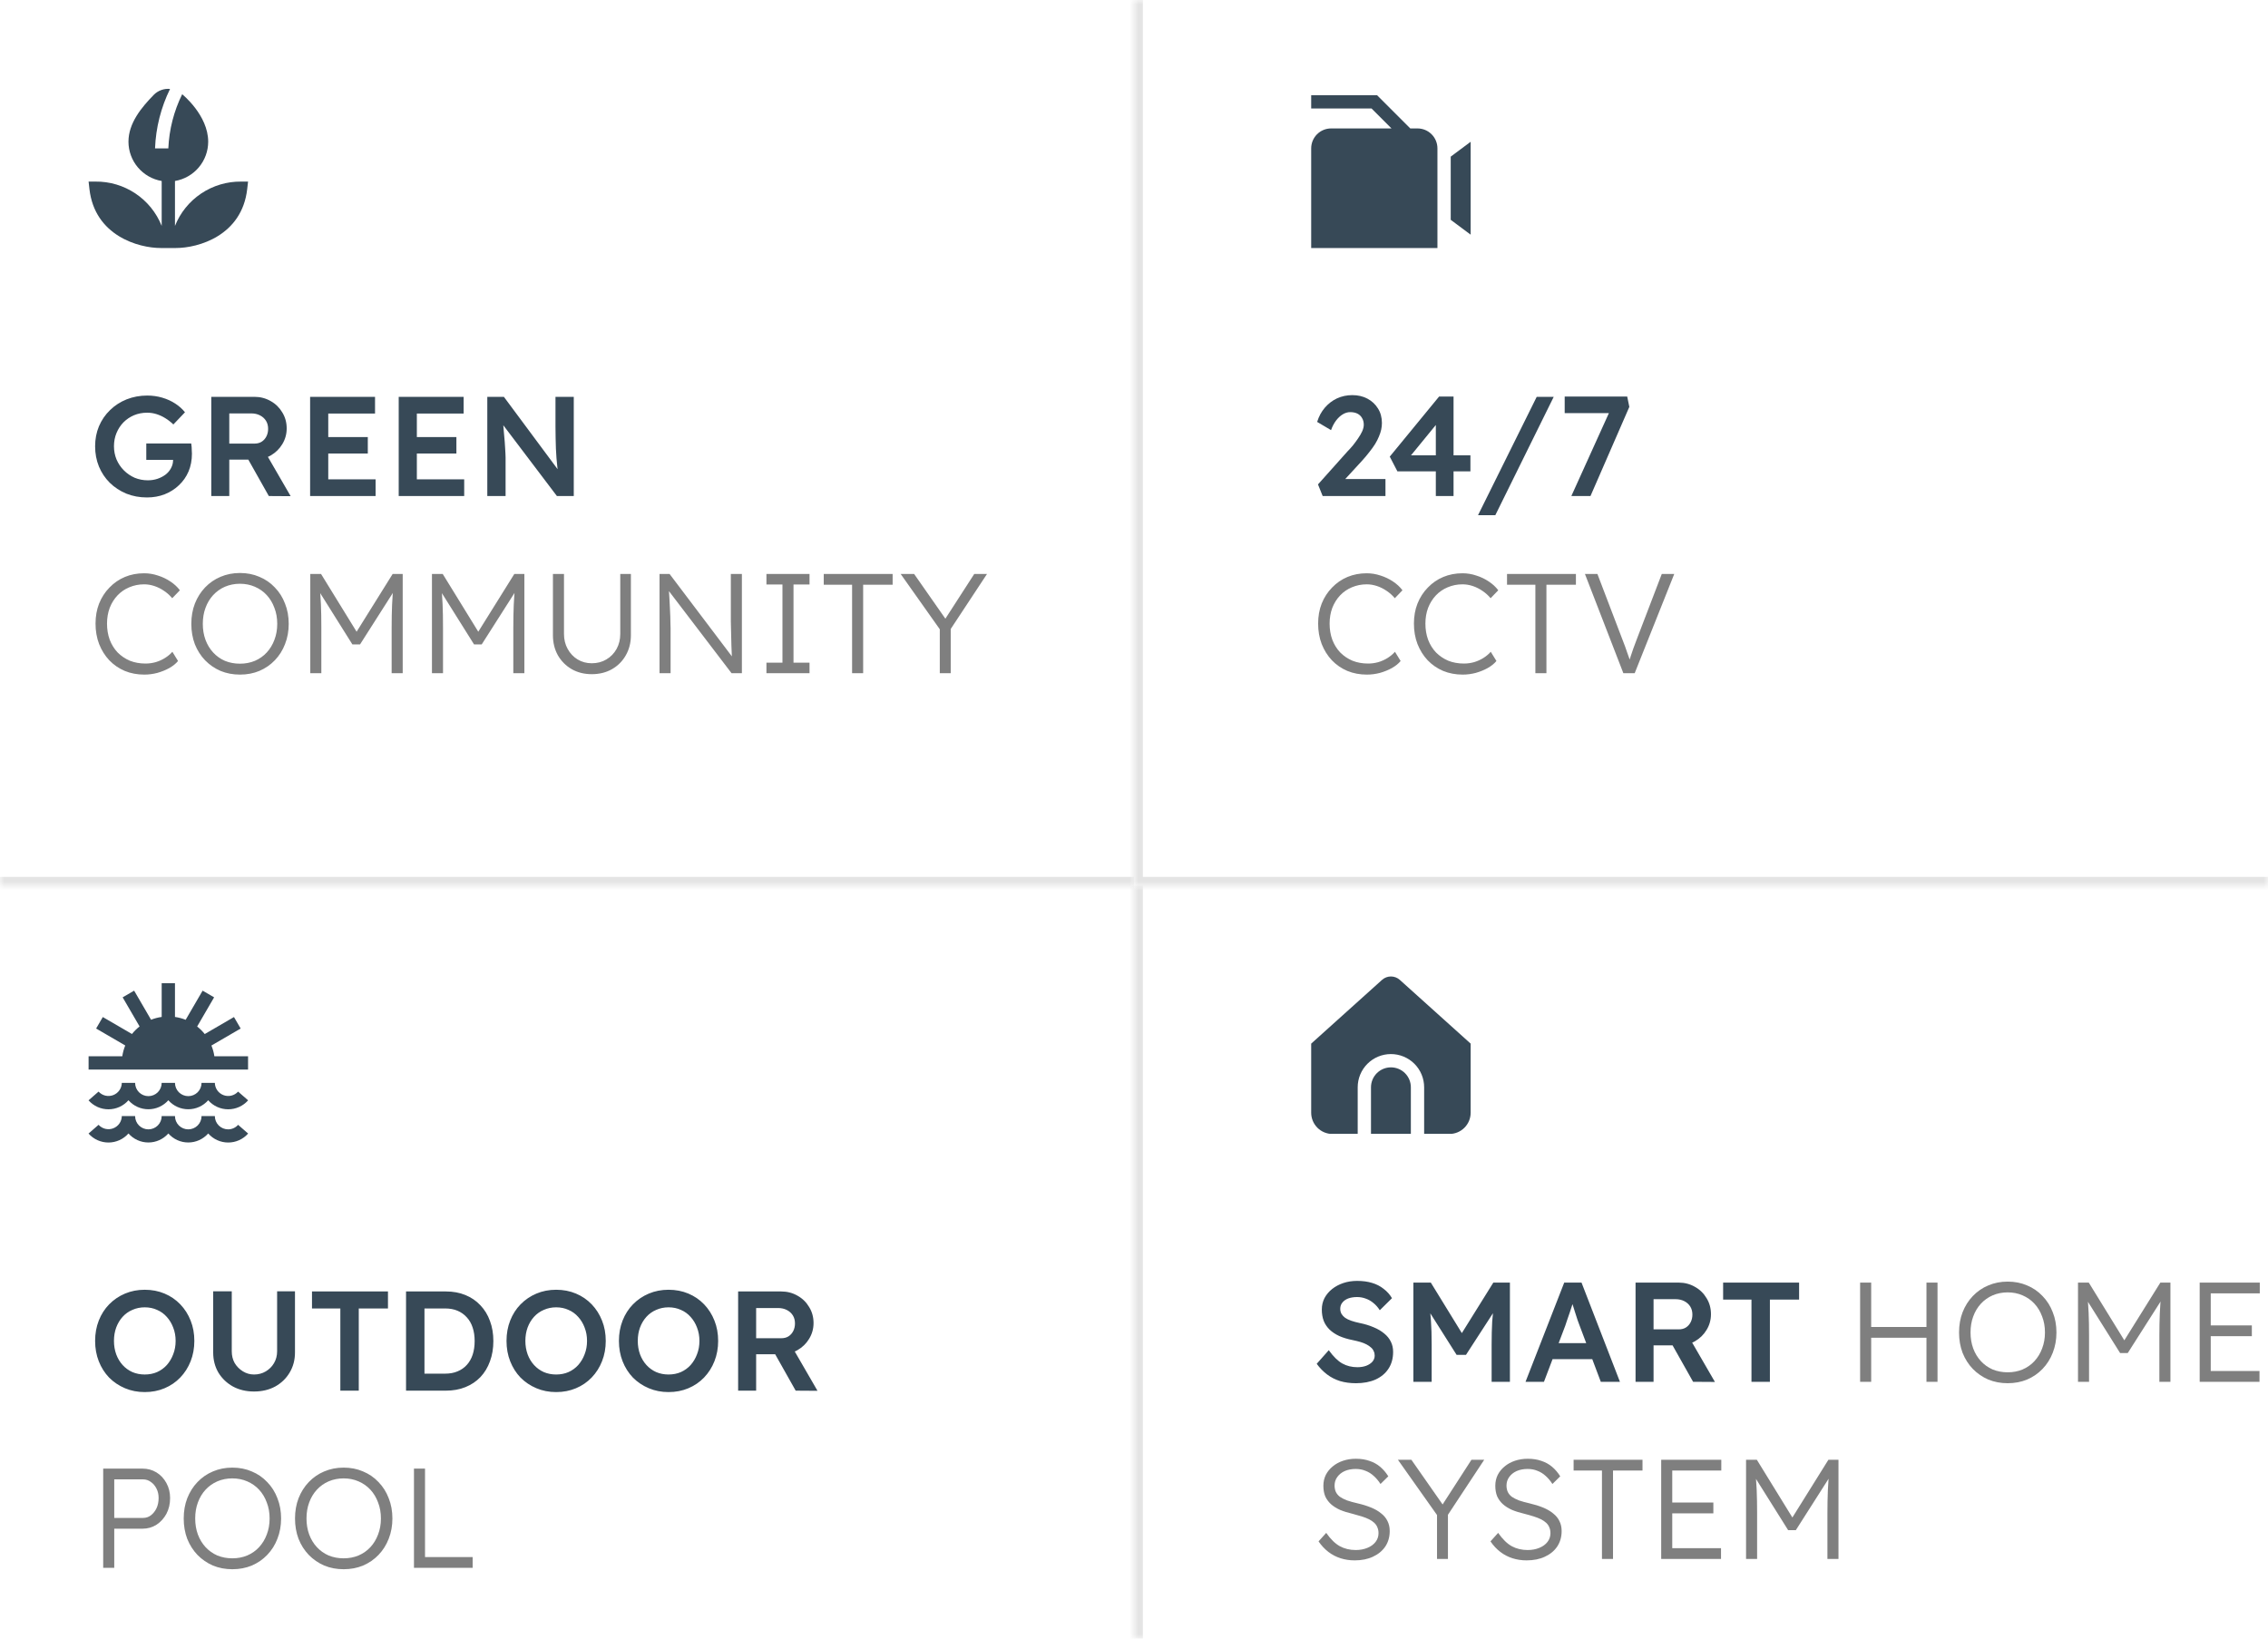 <?xml version="1.0" encoding="UTF-8"?> <svg xmlns="http://www.w3.org/2000/svg" width="256" height="185" viewBox="0 0 256 185" fill="none"> <mask id="path-1-inside-1_155_206" fill="white"> <path d="M0 0H128V100H0V0Z"></path> </mask> <path d="M128 99H0V101H128V99Z" fill="#E4E4E4" mask="url(#path-1-inside-1_155_206)"></path> <g clip-path="url(#clip0_155_206)"> <path d="M27.23 20.5C25.623 20.481 24.049 20.949 22.714 21.842C21.378 22.735 20.345 24.012 19.75 25.504V20.433C20.797 20.255 21.748 19.712 22.434 18.901C23.121 18.09 23.498 17.062 23.5 16C23.5 13 20.581 10.654 20.564 10.638C19.625 12.545 19.093 14.626 19 16.75H17.5C17.59 14.42 18.167 12.134 19.194 10.041C18.863 10.008 18.53 10.049 18.217 10.16C17.904 10.27 17.62 10.448 17.383 10.681C15.957 12.136 14.5 13.905 14.5 16C14.502 17.062 14.879 18.09 15.566 18.901C16.252 19.712 17.203 20.255 18.25 20.433V25.504C17.655 24.012 16.622 22.735 15.286 21.842C13.951 20.949 12.377 20.481 10.77 20.5H10L10.095 21.343C10.692 26.609 15.625 28 18.145 28H19.855C22.379 28 27.307 26.609 27.903 21.343L28 20.5H27.23Z" fill="#374957"></path> </g> <path d="M16.592 56.16C15.749 56.16 14.971 56.016 14.256 55.728C13.541 55.429 12.917 55.019 12.384 54.496C11.861 53.973 11.456 53.365 11.168 52.672C10.88 51.968 10.736 51.205 10.736 50.384C10.736 49.573 10.88 48.821 11.168 48.128C11.467 47.424 11.883 46.816 12.416 46.304C12.949 45.781 13.573 45.376 14.288 45.088C15.013 44.8 15.792 44.656 16.624 44.656C17.211 44.656 17.776 44.736 18.32 44.896C18.864 45.056 19.355 45.28 19.792 45.568C20.229 45.856 20.592 46.181 20.88 46.544L19.568 47.92C19.269 47.632 18.96 47.392 18.64 47.2C18.331 47.008 18.005 46.859 17.664 46.752C17.323 46.645 16.971 46.592 16.608 46.592C16.075 46.592 15.579 46.688 15.12 46.88C14.672 47.072 14.277 47.339 13.936 47.68C13.605 48.021 13.344 48.421 13.152 48.88C12.96 49.339 12.864 49.84 12.864 50.384C12.864 50.907 12.96 51.403 13.152 51.872C13.355 52.341 13.632 52.752 13.984 53.104C14.336 53.456 14.741 53.733 15.2 53.936C15.669 54.128 16.165 54.224 16.688 54.224C17.083 54.224 17.451 54.165 17.792 54.048C18.133 53.931 18.437 53.771 18.704 53.568C18.971 53.355 19.173 53.109 19.312 52.832C19.461 52.555 19.536 52.256 19.536 51.936V51.584L19.824 51.92H16.512V50.064H21.584C21.605 50.181 21.621 50.315 21.632 50.464C21.643 50.603 21.648 50.741 21.648 50.88C21.659 51.008 21.664 51.12 21.664 51.216C21.664 51.952 21.536 52.624 21.28 53.232C21.024 53.829 20.661 54.347 20.192 54.784C19.733 55.221 19.195 55.563 18.576 55.808C17.968 56.043 17.307 56.16 16.592 56.16ZM23.848 56V44.8H28.712C29.384 44.8 29.997 44.96 30.552 45.28C31.106 45.589 31.544 46.016 31.864 46.56C32.194 47.093 32.36 47.696 32.36 48.368C32.36 49.008 32.194 49.6 31.864 50.144C31.544 50.677 31.106 51.104 30.552 51.424C30.008 51.733 29.394 51.888 28.712 51.888H25.88V56H23.848ZM30.344 56L27.496 50.944L29.64 50.544L32.808 56.016L30.344 56ZM25.88 50.08H28.728C29.037 50.08 29.304 50.011 29.528 49.872C29.762 49.723 29.944 49.52 30.072 49.264C30.2 49.008 30.264 48.725 30.264 48.416C30.264 48.064 30.184 47.76 30.024 47.504C29.864 47.248 29.64 47.045 29.352 46.896C29.064 46.747 28.733 46.672 28.36 46.672H25.88V50.08ZM35.004 56V44.8H42.332V46.688H37.052V54.112H42.396V56H35.004ZM35.964 51.2V49.344H41.516V51.2H35.964ZM45.004 56V44.8H52.332V46.688H47.052V54.112H52.396V56H45.004ZM45.964 51.2V49.344H51.516V51.2H45.964ZM55.004 56V44.8H56.876L63.372 53.552L63.02 53.616C62.977 53.317 62.94 53.013 62.908 52.704C62.876 52.384 62.844 52.053 62.812 51.712C62.791 51.371 62.769 51.013 62.748 50.64C62.737 50.267 62.727 49.877 62.716 49.472C62.705 49.056 62.7 48.619 62.7 48.16V44.8H64.764V56H62.86L56.332 47.376L56.748 47.264C56.801 47.861 56.844 48.373 56.876 48.8C56.919 49.216 56.951 49.579 56.972 49.888C56.993 50.187 57.009 50.437 57.02 50.64C57.041 50.843 57.052 51.029 57.052 51.2C57.063 51.36 57.068 51.515 57.068 51.664V56H55.004Z" fill="#374957"></path> <path d="M16.288 76.16C15.488 76.16 14.752 76.021 14.08 75.744C13.408 75.456 12.827 75.056 12.336 74.544C11.845 74.021 11.461 73.408 11.184 72.704C10.917 72 10.784 71.232 10.784 70.4C10.784 69.579 10.917 68.827 11.184 68.144C11.461 67.451 11.851 66.848 12.352 66.336C12.853 65.813 13.435 65.413 14.096 65.136C14.757 64.859 15.483 64.72 16.272 64.72C16.795 64.72 17.312 64.805 17.824 64.976C18.336 65.136 18.805 65.36 19.232 65.648C19.669 65.936 20.027 66.267 20.304 66.64L19.44 67.536C19.173 67.216 18.864 66.939 18.512 66.704C18.171 66.469 17.808 66.288 17.424 66.16C17.04 66.032 16.656 65.968 16.272 65.968C15.675 65.968 15.115 66.08 14.592 66.304C14.08 66.517 13.637 66.821 13.264 67.216C12.891 67.611 12.597 68.08 12.384 68.624C12.181 69.168 12.08 69.76 12.08 70.4C12.08 71.061 12.181 71.669 12.384 72.224C12.597 72.779 12.896 73.259 13.28 73.664C13.675 74.059 14.133 74.368 14.656 74.592C15.189 74.805 15.781 74.912 16.432 74.912C16.816 74.912 17.2 74.859 17.584 74.752C17.968 74.635 18.32 74.475 18.64 74.272C18.96 74.069 19.232 73.84 19.456 73.584L20.096 74.624C19.851 74.923 19.52 75.189 19.104 75.424C18.699 75.648 18.251 75.829 17.76 75.968C17.269 76.096 16.779 76.16 16.288 76.16ZM27.084 76.16C26.295 76.16 25.564 76.021 24.892 75.744C24.231 75.456 23.65 75.056 23.148 74.544C22.658 74.032 22.274 73.429 21.997 72.736C21.73 72.032 21.596 71.264 21.596 70.432C21.596 69.6 21.73 68.837 21.997 68.144C22.274 67.44 22.658 66.832 23.148 66.32C23.65 65.797 24.231 65.397 24.892 65.12C25.564 64.832 26.295 64.688 27.084 64.688C27.884 64.688 28.615 64.832 29.276 65.12C29.948 65.397 30.53 65.797 31.02 66.32C31.522 66.832 31.906 67.44 32.172 68.144C32.45 68.837 32.589 69.6 32.589 70.432C32.589 71.253 32.45 72.016 32.172 72.72C31.906 73.413 31.522 74.021 31.02 74.544C30.53 75.056 29.948 75.456 29.276 75.744C28.615 76.021 27.884 76.16 27.084 76.16ZM27.084 74.928C27.692 74.928 28.253 74.821 28.765 74.608C29.287 74.384 29.735 74.069 30.108 73.664C30.482 73.259 30.77 72.784 30.973 72.24C31.186 71.685 31.293 71.083 31.293 70.432C31.293 69.771 31.186 69.168 30.973 68.624C30.77 68.069 30.482 67.589 30.108 67.184C29.735 66.779 29.287 66.464 28.765 66.24C28.253 66.016 27.692 65.904 27.084 65.904C26.477 65.904 25.911 66.016 25.389 66.24C24.877 66.464 24.434 66.779 24.061 67.184C23.687 67.589 23.399 68.069 23.197 68.624C22.994 69.168 22.892 69.771 22.892 70.432C22.892 71.083 22.994 71.685 23.197 72.24C23.399 72.784 23.687 73.259 24.061 73.664C24.434 74.069 24.877 74.384 25.389 74.608C25.911 74.821 26.477 74.928 27.084 74.928ZM35.023 76V64.8H36.239L40.543 71.792L39.967 71.776L44.319 64.8H45.455V76H44.207V70.88C44.207 69.92 44.223 69.056 44.255 68.288C44.287 67.52 44.346 66.757 44.431 66L44.655 66.448L40.639 72.752H39.775L35.871 66.528L36.047 66C36.132 66.715 36.191 67.451 36.223 68.208C36.255 68.955 36.271 69.845 36.271 70.88V76H35.023ZM48.757 76V64.8H49.973L54.277 71.792L53.701 71.776L58.053 64.8H59.189V76H57.941V70.88C57.941 69.92 57.957 69.056 57.989 68.288C58.021 67.52 58.08 66.757 58.165 66L58.389 66.448L54.373 72.752H53.509L49.605 66.528L49.781 66C49.867 66.715 49.925 67.451 49.957 68.208C49.989 68.955 50.005 69.845 50.005 70.88V76H48.757ZM66.796 76.112C65.953 76.112 65.201 75.925 64.54 75.552C63.878 75.168 63.356 74.645 62.972 73.984C62.598 73.312 62.412 72.555 62.412 71.712V64.8H63.66V71.568C63.66 72.197 63.798 72.763 64.076 73.264C64.353 73.765 64.726 74.16 65.196 74.448C65.676 74.736 66.209 74.88 66.796 74.88C67.414 74.88 67.964 74.736 68.444 74.448C68.934 74.16 69.318 73.765 69.596 73.264C69.873 72.763 70.012 72.197 70.012 71.568V64.8H71.212V71.712C71.212 72.555 71.02 73.312 70.636 73.984C70.262 74.645 69.74 75.168 69.068 75.552C68.406 75.925 67.649 76.112 66.796 76.112ZM74.445 76V64.8H75.581L82.909 74.496L82.685 74.784C82.653 74.613 82.626 74.357 82.605 74.016C82.594 73.675 82.578 73.291 82.557 72.864C82.546 72.427 82.535 71.973 82.525 71.504C82.514 71.035 82.504 70.576 82.493 70.128C82.493 69.68 82.493 69.275 82.493 68.912V64.8H83.741V76H82.573L75.277 66.432L75.469 66.096C75.501 66.523 75.528 66.944 75.549 67.36C75.581 67.776 75.602 68.176 75.613 68.56C75.634 68.944 75.65 69.296 75.661 69.616C75.671 69.936 75.677 70.208 75.677 70.432C75.688 70.656 75.693 70.816 75.693 70.912V76H74.445ZM86.511 76V74.816H88.319V65.984H86.511V64.8H91.375V65.984H89.567V74.816H91.375V76H86.511ZM96.18 76V66.016H92.98V64.8H100.756V66.016H97.428V76H96.18ZM106.079 76V70.416L106.191 71.2L101.663 64.8H103.183L106.895 70.112L106.559 70.08L109.967 64.8H111.407L107.071 71.376L107.311 70.288V76H106.079Z" fill="black" fill-opacity="0.5"></path> <mask id="path-5-inside-2_155_206" fill="white"> <path d="M128 0H256V100H128V0Z"></path> </mask> <path d="M128 100H127V101H128V100ZM256 99H128V101H256V99ZM129 100V0H127V100H129Z" fill="#E4E4E4" mask="url(#path-5-inside-2_155_206)"></path> <g clip-path="url(#clip1_155_206)"> <path d="M163.75 17.683V24.817L166 26.494V16.005L163.75 17.683Z" fill="#374957"></path> <path d="M160 14.499H159.186L155.436 10.749H148V12.249H154.815L157.065 14.499H150.25C149.653 14.499 149.081 14.737 148.659 15.159C148.237 15.581 148 16.153 148 16.75V28H162.25V16.75C162.25 16.153 162.013 15.581 161.591 15.159C161.169 14.737 160.597 14.499 160 14.499Z" fill="#374957"></path> </g> <path d="M149.296 56L148.768 54.688L152.128 50.928C152.32 50.736 152.517 50.517 152.72 50.272C152.923 50.016 153.115 49.755 153.296 49.488C153.488 49.211 153.643 48.944 153.76 48.688C153.877 48.421 153.936 48.176 153.936 47.952C153.936 47.664 153.872 47.413 153.744 47.2C153.627 46.987 153.456 46.821 153.232 46.704C153.008 46.587 152.731 46.528 152.4 46.528C152.112 46.528 151.829 46.613 151.552 46.784C151.285 46.944 151.035 47.179 150.8 47.488C150.576 47.787 150.389 48.144 150.24 48.56L148.672 47.632C148.864 47.013 149.152 46.48 149.536 46.032C149.931 45.573 150.389 45.221 150.912 44.976C151.445 44.731 152.021 44.608 152.64 44.608C153.28 44.608 153.851 44.741 154.352 45.008C154.853 45.275 155.248 45.643 155.536 46.112C155.835 46.581 155.984 47.131 155.984 47.76C155.984 47.995 155.957 48.24 155.904 48.496C155.851 48.741 155.765 49.003 155.648 49.28C155.541 49.547 155.397 49.829 155.216 50.128C155.035 50.416 154.816 50.72 154.56 51.04C154.315 51.36 154.032 51.696 153.712 52.048L151.168 54.816L150.848 54.08H156.384V56H149.296ZM162.069 56V46.96L162.837 47.04L159.029 51.696L158.853 51.408H165.973V53.216H157.733L156.869 51.552L162.437 44.768H164.069V56H162.069ZM166.833 58.16L173.457 44.8H175.377L168.785 58.16H166.833ZM177.366 56L181.958 45.856L182.342 46.64H176.614V44.768H183.67L183.91 45.936L179.526 56H177.366Z" fill="#374957"></path> <path d="M154.288 76.16C153.488 76.16 152.752 76.021 152.08 75.744C151.408 75.456 150.827 75.056 150.336 74.544C149.845 74.021 149.461 73.408 149.184 72.704C148.917 72 148.784 71.232 148.784 70.4C148.784 69.579 148.917 68.827 149.184 68.144C149.461 67.451 149.851 66.848 150.352 66.336C150.853 65.813 151.435 65.413 152.096 65.136C152.757 64.859 153.483 64.72 154.272 64.72C154.795 64.72 155.312 64.805 155.824 64.976C156.336 65.136 156.805 65.36 157.232 65.648C157.669 65.936 158.027 66.267 158.304 66.64L157.44 67.536C157.173 67.216 156.864 66.939 156.512 66.704C156.171 66.469 155.808 66.288 155.424 66.16C155.04 66.032 154.656 65.968 154.272 65.968C153.675 65.968 153.115 66.08 152.592 66.304C152.08 66.517 151.637 66.821 151.264 67.216C150.891 67.611 150.597 68.08 150.384 68.624C150.181 69.168 150.08 69.76 150.08 70.4C150.08 71.061 150.181 71.669 150.384 72.224C150.597 72.779 150.896 73.259 151.28 73.664C151.675 74.059 152.133 74.368 152.656 74.592C153.189 74.805 153.781 74.912 154.432 74.912C154.816 74.912 155.2 74.859 155.584 74.752C155.968 74.635 156.32 74.475 156.64 74.272C156.96 74.069 157.232 73.84 157.456 73.584L158.096 74.624C157.851 74.923 157.52 75.189 157.104 75.424C156.699 75.648 156.251 75.829 155.76 75.968C155.269 76.096 154.779 76.16 154.288 76.16ZM165.101 76.16C164.301 76.16 163.565 76.021 162.893 75.744C162.221 75.456 161.639 75.056 161.149 74.544C160.658 74.021 160.274 73.408 159.997 72.704C159.73 72 159.597 71.232 159.597 70.4C159.597 69.579 159.73 68.827 159.997 68.144C160.274 67.451 160.663 66.848 161.164 66.336C161.666 65.813 162.247 65.413 162.909 65.136C163.57 64.859 164.295 64.72 165.085 64.72C165.607 64.72 166.125 64.805 166.637 64.976C167.149 65.136 167.618 65.36 168.045 65.648C168.482 65.936 168.839 66.267 169.117 66.64L168.253 67.536C167.986 67.216 167.677 66.939 167.325 66.704C166.983 66.469 166.621 66.288 166.237 66.16C165.853 66.032 165.469 65.968 165.085 65.968C164.487 65.968 163.927 66.08 163.405 66.304C162.893 66.517 162.45 66.821 162.077 67.216C161.703 67.611 161.41 68.08 161.197 68.624C160.994 69.168 160.893 69.76 160.893 70.4C160.893 71.061 160.994 71.669 161.197 72.224C161.41 72.779 161.709 73.259 162.093 73.664C162.487 74.059 162.946 74.368 163.469 74.592C164.002 74.805 164.594 74.912 165.245 74.912C165.629 74.912 166.013 74.859 166.397 74.752C166.781 74.635 167.133 74.475 167.453 74.272C167.773 74.069 168.045 73.84 168.269 73.584L168.909 74.624C168.663 74.923 168.333 75.189 167.917 75.424C167.511 75.648 167.063 75.829 166.573 75.968C166.082 76.096 165.591 76.16 165.101 76.16ZM173.305 76V66.016H170.105V64.8H177.881V66.016H174.553V76H173.305ZM183.236 76L178.9 64.8H180.308L183.092 72.096C183.22 72.427 183.332 72.72 183.428 72.976C183.524 73.232 183.609 73.477 183.684 73.712C183.769 73.936 183.849 74.16 183.924 74.384C183.999 74.608 184.079 74.853 184.164 75.12L183.748 75.136C183.855 74.773 183.956 74.437 184.052 74.128C184.159 73.819 184.265 73.504 184.372 73.184C184.489 72.853 184.633 72.469 184.804 72.032L187.572 64.8H188.98L184.516 76H183.236Z" fill="black" fill-opacity="0.5"></path> <g clip-path="url(#clip2_155_206)"> <path d="M28 120.75H10V119.25H13.803C13.865 118.831 13.977 118.422 14.138 118.03L10.85 116.117L11.605 114.82L14.894 116.734C15.147 116.418 15.437 116.132 15.755 115.882L13.844 112.595L15.14 111.841L17.05 115.125C17.436 114.972 17.839 114.866 18.25 114.809V111H19.75V114.809C20.164 114.868 20.569 114.976 20.957 115.132L22.871 111.841L24.168 112.595L22.253 115.889C22.57 116.138 22.858 116.424 23.11 116.74L26.41 114.82L27.164 116.117L23.864 118.036C24.024 118.426 24.136 118.834 24.197 119.25H28V120.75ZM25.75 127.5C25.352 127.5 24.971 127.342 24.689 127.061C24.408 126.779 24.25 126.398 24.25 126H22.75C22.75 126.398 22.592 126.779 22.311 127.061C22.029 127.342 21.648 127.5 21.25 127.5C20.852 127.5 20.471 127.342 20.189 127.061C19.908 126.779 19.75 126.398 19.75 126H18.25C18.25 126.398 18.092 126.779 17.811 127.061C17.529 127.342 17.148 127.5 16.75 127.5C16.352 127.5 15.971 127.342 15.689 127.061C15.408 126.779 15.25 126.398 15.25 126H13.75C13.745 126.302 13.649 126.596 13.475 126.843C13.3 127.09 13.056 127.28 12.773 127.386C12.49 127.492 12.181 127.511 11.887 127.44C11.594 127.368 11.328 127.21 11.125 126.986L9.993 127.974C10.276 128.293 10.623 128.548 11.012 128.723C11.401 128.897 11.823 128.987 12.249 128.986C12.675 128.985 13.096 128.893 13.485 128.717C13.873 128.541 14.219 128.284 14.5 127.964C14.781 128.283 15.127 128.54 15.515 128.715C15.903 128.891 16.324 128.981 16.75 128.981C17.176 128.981 17.597 128.891 17.985 128.715C18.373 128.54 18.719 128.283 19 127.964C19.281 128.283 19.627 128.54 20.015 128.715C20.403 128.891 20.824 128.981 21.25 128.981C21.676 128.981 22.097 128.891 22.485 128.715C22.873 128.54 23.219 128.283 23.5 127.964C23.781 128.284 24.127 128.541 24.515 128.717C24.904 128.894 25.325 128.985 25.752 128.986C26.178 128.987 26.6 128.897 26.988 128.723C27.378 128.548 27.725 128.293 28.007 127.973L26.875 126.987C26.735 127.148 26.562 127.277 26.368 127.365C26.174 127.454 25.963 127.5 25.75 127.5V127.5ZM14.5 124.214C14.781 124.533 15.127 124.79 15.515 124.965C15.903 125.141 16.324 125.231 16.75 125.231C17.176 125.231 17.597 125.141 17.985 124.965C18.373 124.79 18.719 124.533 19 124.214C19.281 124.533 19.627 124.79 20.015 124.965C20.403 125.141 20.824 125.231 21.25 125.231C21.676 125.231 22.097 125.141 22.485 124.965C22.873 124.79 23.219 124.533 23.5 124.214C23.781 124.534 24.127 124.791 24.515 124.967C24.904 125.144 25.325 125.235 25.752 125.236C26.178 125.237 26.6 125.147 26.988 124.973C27.378 124.798 27.725 124.543 28.007 124.223L26.875 123.237C26.672 123.461 26.406 123.619 26.112 123.691C25.818 123.762 25.51 123.743 25.227 123.636C24.944 123.53 24.699 123.341 24.525 123.094C24.351 122.846 24.255 122.552 24.25 122.25H22.75C22.75 122.648 22.592 123.029 22.311 123.311C22.029 123.592 21.648 123.75 21.25 123.75C20.852 123.75 20.471 123.592 20.189 123.311C19.908 123.029 19.75 122.648 19.75 122.25H18.25C18.25 122.648 18.092 123.029 17.811 123.311C17.529 123.592 17.148 123.75 16.75 123.75C16.352 123.75 15.971 123.592 15.689 123.311C15.408 123.029 15.25 122.648 15.25 122.25H13.75C13.745 122.552 13.649 122.846 13.475 123.093C13.3 123.34 13.056 123.53 12.773 123.636C12.49 123.742 12.181 123.761 11.887 123.69C11.594 123.618 11.328 123.46 11.125 123.236L9.993 124.224C10.276 124.543 10.623 124.798 11.012 124.973C11.401 125.147 11.823 125.237 12.249 125.236C12.675 125.235 13.096 125.143 13.485 124.967C13.873 124.791 14.219 124.534 14.5 124.214V124.214Z" fill="#374957"></path> </g> <path d="M16.336 157.16C15.536 157.16 14.795 157.016 14.112 156.728C13.429 156.44 12.832 156.04 12.32 155.528C11.819 155.005 11.429 154.392 11.152 153.688C10.875 152.984 10.736 152.216 10.736 151.384C10.736 150.552 10.875 149.784 11.152 149.08C11.429 148.376 11.819 147.768 12.32 147.256C12.832 146.733 13.429 146.328 14.112 146.04C14.795 145.752 15.536 145.608 16.336 145.608C17.147 145.608 17.893 145.752 18.576 146.04C19.259 146.328 19.851 146.733 20.352 147.256C20.853 147.779 21.243 148.392 21.52 149.096C21.797 149.789 21.936 150.552 21.936 151.384C21.936 152.205 21.797 152.968 21.52 153.672C21.243 154.376 20.853 154.989 20.352 155.512C19.851 156.035 19.259 156.44 18.576 156.728C17.893 157.016 17.147 157.16 16.336 157.16ZM16.336 155.176C16.848 155.176 17.312 155.085 17.728 154.904C18.155 154.712 18.523 154.445 18.832 154.104C19.141 153.752 19.381 153.347 19.552 152.888C19.733 152.429 19.824 151.928 19.824 151.384C19.824 150.84 19.733 150.339 19.552 149.88C19.381 149.421 19.141 149.021 18.832 148.68C18.523 148.328 18.155 148.061 17.728 147.88C17.312 147.688 16.848 147.592 16.336 147.592C15.835 147.592 15.371 147.688 14.944 147.88C14.517 148.061 14.149 148.323 13.84 148.664C13.531 149.005 13.291 149.405 13.12 149.864C12.949 150.323 12.864 150.829 12.864 151.384C12.864 151.928 12.949 152.435 13.12 152.904C13.291 153.363 13.531 153.763 13.84 154.104C14.149 154.445 14.517 154.712 14.944 154.904C15.371 155.085 15.835 155.176 16.336 155.176ZM28.672 157.096C27.786 157.096 26.997 156.909 26.303 156.536C25.61 156.152 25.061 155.629 24.655 154.968C24.261 154.296 24.064 153.539 24.064 152.696V145.784H26.16V152.552C26.16 153.053 26.271 153.501 26.495 153.896C26.73 154.28 27.04 154.589 27.424 154.824C27.808 155.059 28.224 155.176 28.672 155.176C29.162 155.176 29.605 155.059 30 154.824C30.394 154.589 30.703 154.28 30.927 153.896C31.162 153.501 31.279 153.053 31.279 152.552V145.784H33.295V152.696C33.295 153.539 33.093 154.296 32.688 154.968C32.293 155.629 31.749 156.152 31.055 156.536C30.362 156.909 29.567 157.096 28.672 157.096ZM38.416 157V147.72H35.216V145.8H43.792V147.72H40.496V157H38.416ZM45.832 157V145.8H50.328C51.139 145.8 51.87 145.933 52.52 146.2C53.181 146.467 53.747 146.851 54.216 147.352C54.696 147.853 55.059 148.445 55.304 149.128C55.56 149.811 55.688 150.568 55.688 151.4C55.688 152.232 55.56 152.995 55.304 153.688C55.059 154.371 54.702 154.963 54.232 155.464C53.763 155.955 53.197 156.333 52.536 156.6C51.875 156.867 51.139 157 50.328 157H45.832ZM47.912 155.384L47.752 155.08H50.248C50.771 155.08 51.235 154.995 51.64 154.824C52.056 154.653 52.408 154.408 52.696 154.088C52.984 153.768 53.203 153.384 53.352 152.936C53.502 152.477 53.576 151.965 53.576 151.4C53.576 150.835 53.502 150.328 53.352 149.88C53.203 149.421 52.979 149.032 52.68 148.712C52.392 148.392 52.045 148.147 51.64 147.976C51.235 147.805 50.771 147.72 50.248 147.72H47.704L47.912 147.448V155.384ZM62.773 157.16C61.974 157.16 61.232 157.016 60.55 156.728C59.867 156.44 59.27 156.04 58.758 155.528C58.256 155.005 57.867 154.392 57.59 153.688C57.312 152.984 57.173 152.216 57.173 151.384C57.173 150.552 57.312 149.784 57.59 149.08C57.867 148.376 58.256 147.768 58.758 147.256C59.27 146.733 59.867 146.328 60.55 146.04C61.232 145.752 61.974 145.608 62.773 145.608C63.584 145.608 64.331 145.752 65.013 146.04C65.696 146.328 66.288 146.733 66.79 147.256C67.291 147.779 67.68 148.392 67.957 149.096C68.235 149.789 68.374 150.552 68.374 151.384C68.374 152.205 68.235 152.968 67.957 153.672C67.68 154.376 67.291 154.989 66.79 155.512C66.288 156.035 65.696 156.44 65.013 156.728C64.331 157.016 63.584 157.16 62.773 157.16ZM62.773 155.176C63.285 155.176 63.749 155.085 64.165 154.904C64.592 154.712 64.96 154.445 65.269 154.104C65.579 153.752 65.819 153.347 65.99 152.888C66.171 152.429 66.261 151.928 66.261 151.384C66.261 150.84 66.171 150.339 65.99 149.88C65.819 149.421 65.579 149.021 65.269 148.68C64.96 148.328 64.592 148.061 64.165 147.88C63.749 147.688 63.285 147.592 62.773 147.592C62.272 147.592 61.808 147.688 61.382 147.88C60.955 148.061 60.587 148.323 60.278 148.664C59.968 149.005 59.728 149.405 59.557 149.864C59.387 150.323 59.301 150.829 59.301 151.384C59.301 151.928 59.387 152.435 59.557 152.904C59.728 153.363 59.968 153.763 60.278 154.104C60.587 154.445 60.955 154.712 61.382 154.904C61.808 155.085 62.272 155.176 62.773 155.176ZM75.461 157.16C74.661 157.16 73.92 157.016 73.237 156.728C72.554 156.44 71.957 156.04 71.445 155.528C70.944 155.005 70.554 154.392 70.277 153.688C70 152.984 69.861 152.216 69.861 151.384C69.861 150.552 70 149.784 70.277 149.08C70.554 148.376 70.944 147.768 71.445 147.256C71.957 146.733 72.554 146.328 73.237 146.04C73.92 145.752 74.661 145.608 75.461 145.608C76.272 145.608 77.018 145.752 77.701 146.04C78.384 146.328 78.976 146.733 79.477 147.256C79.978 147.779 80.368 148.392 80.645 149.096C80.922 149.789 81.061 150.552 81.061 151.384C81.061 152.205 80.922 152.968 80.645 153.672C80.368 154.376 79.978 154.989 79.477 155.512C78.976 156.035 78.384 156.44 77.701 156.728C77.018 157.016 76.272 157.16 75.461 157.16ZM75.461 155.176C75.973 155.176 76.437 155.085 76.853 154.904C77.28 154.712 77.648 154.445 77.957 154.104C78.266 153.752 78.506 153.347 78.677 152.888C78.858 152.429 78.949 151.928 78.949 151.384C78.949 150.84 78.858 150.339 78.677 149.88C78.506 149.421 78.266 149.021 77.957 148.68C77.648 148.328 77.28 148.061 76.853 147.88C76.437 147.688 75.973 147.592 75.461 147.592C74.96 147.592 74.496 147.688 74.069 147.88C73.642 148.061 73.274 148.323 72.965 148.664C72.656 149.005 72.416 149.405 72.245 149.864C72.074 150.323 71.989 150.829 71.989 151.384C71.989 151.928 72.074 152.435 72.245 152.904C72.416 153.363 72.656 153.763 72.965 154.104C73.274 154.445 73.642 154.712 74.069 154.904C74.496 155.085 74.96 155.176 75.461 155.176ZM83.317 157V145.8H88.18C88.853 145.8 89.466 145.96 90.02 146.28C90.575 146.589 91.013 147.016 91.332 147.56C91.663 148.093 91.829 148.696 91.829 149.368C91.829 150.008 91.663 150.6 91.332 151.144C91.013 151.677 90.575 152.104 90.02 152.424C89.477 152.733 88.863 152.888 88.18 152.888H85.349V157H83.317ZM89.812 157L86.965 151.944L89.109 151.544L92.276 157.016L89.812 157ZM85.349 151.08H88.197C88.506 151.08 88.772 151.011 88.996 150.872C89.231 150.723 89.412 150.52 89.54 150.264C89.668 150.008 89.733 149.725 89.733 149.416C89.733 149.064 89.653 148.76 89.493 148.504C89.332 148.248 89.109 148.045 88.82 147.896C88.532 147.747 88.202 147.672 87.829 147.672H85.349V151.08Z" fill="#374957"></path> <path d="M11.648 177V165.8H16.08C16.667 165.8 17.195 165.944 17.664 166.232C18.133 166.52 18.507 166.92 18.784 167.432C19.061 167.933 19.2 168.499 19.2 169.128C19.2 169.789 19.061 170.381 18.784 170.904C18.507 171.416 18.133 171.827 17.664 172.136C17.195 172.435 16.667 172.584 16.08 172.584H12.896V177H11.648ZM12.896 171.368H16.144C16.475 171.368 16.768 171.272 17.024 171.08C17.291 170.877 17.504 170.611 17.664 170.28C17.824 169.939 17.904 169.549 17.904 169.112C17.904 168.717 17.824 168.365 17.664 168.056C17.504 167.736 17.291 167.485 17.024 167.304C16.768 167.112 16.475 167.016 16.144 167.016H12.896V171.368ZM26.225 177.16C25.436 177.16 24.705 177.021 24.033 176.744C23.372 176.456 22.791 176.056 22.289 175.544C21.799 175.032 21.415 174.429 21.137 173.736C20.87 173.032 20.737 172.264 20.737 171.432C20.737 170.6 20.87 169.837 21.137 169.144C21.415 168.44 21.799 167.832 22.289 167.32C22.791 166.797 23.372 166.397 24.033 166.12C24.705 165.832 25.436 165.688 26.225 165.688C27.025 165.688 27.756 165.832 28.417 166.12C29.089 166.397 29.671 166.797 30.161 167.32C30.663 167.832 31.047 168.44 31.313 169.144C31.59 169.837 31.729 170.6 31.729 171.432C31.729 172.253 31.59 173.016 31.313 173.72C31.047 174.413 30.663 175.021 30.161 175.544C29.671 176.056 29.089 176.456 28.417 176.744C27.756 177.021 27.025 177.16 26.225 177.16ZM26.225 175.928C26.833 175.928 27.393 175.821 27.905 175.608C28.428 175.384 28.876 175.069 29.249 174.664C29.622 174.259 29.91 173.784 30.113 173.24C30.326 172.685 30.433 172.083 30.433 171.432C30.433 170.771 30.326 170.168 30.113 169.624C29.91 169.069 29.622 168.589 29.249 168.184C28.876 167.779 28.428 167.464 27.905 167.24C27.393 167.016 26.833 166.904 26.225 166.904C25.617 166.904 25.052 167.016 24.529 167.24C24.017 167.464 23.575 167.779 23.201 168.184C22.828 168.589 22.54 169.069 22.337 169.624C22.134 170.168 22.033 170.771 22.033 171.432C22.033 172.083 22.134 172.685 22.337 173.24C22.54 173.784 22.828 174.259 23.201 174.664C23.575 175.069 24.017 175.384 24.529 175.608C25.052 175.821 25.617 175.928 26.225 175.928ZM38.788 177.16C37.998 177.16 37.268 177.021 36.596 176.744C35.934 176.456 35.353 176.056 34.852 175.544C34.361 175.032 33.977 174.429 33.7 173.736C33.433 173.032 33.3 172.264 33.3 171.432C33.3 170.6 33.433 169.837 33.7 169.144C33.977 168.44 34.361 167.832 34.852 167.32C35.353 166.797 35.934 166.397 36.596 166.12C37.268 165.832 37.998 165.688 38.788 165.688C39.588 165.688 40.318 165.832 40.98 166.12C41.652 166.397 42.233 166.797 42.724 167.32C43.225 167.832 43.609 168.44 43.876 169.144C44.153 169.837 44.292 170.6 44.292 171.432C44.292 172.253 44.153 173.016 43.876 173.72C43.609 174.413 43.225 175.021 42.724 175.544C42.233 176.056 41.652 176.456 40.98 176.744C40.318 177.021 39.588 177.16 38.788 177.16ZM38.788 175.928C39.396 175.928 39.956 175.821 40.468 175.608C40.99 175.384 41.438 175.069 41.812 174.664C42.185 174.259 42.473 173.784 42.676 173.24C42.889 172.685 42.996 172.083 42.996 171.432C42.996 170.771 42.889 170.168 42.676 169.624C42.473 169.069 42.185 168.589 41.812 168.184C41.438 167.779 40.99 167.464 40.468 167.24C39.956 167.016 39.396 166.904 38.788 166.904C38.18 166.904 37.614 167.016 37.092 167.24C36.58 167.464 36.137 167.779 35.764 168.184C35.39 168.589 35.102 169.069 34.9 169.624C34.697 170.168 34.596 170.771 34.596 171.432C34.596 172.083 34.697 172.685 34.9 173.24C35.102 173.784 35.39 174.259 35.764 174.664C36.137 175.069 36.58 175.384 37.092 175.608C37.614 175.821 38.18 175.928 38.788 175.928ZM46.726 177V165.8H47.974V175.784H53.35V177H46.726Z" fill="black" fill-opacity="0.5"></path> <mask id="path-12-inside-3_155_206" fill="white"> <path d="M128 100H256V185H128V100Z"></path> </mask> <path d="M129 185V100H127V185H129Z" fill="#E4E4E4" mask="url(#path-12-inside-3_155_206)"></path> <g clip-path="url(#clip3_155_206)"> <path d="M157 120.5C156.403 120.5 155.831 120.737 155.409 121.159C154.987 121.581 154.75 122.153 154.75 122.75V128.019H159.25V122.75C159.25 122.153 159.013 121.581 158.591 121.159C158.169 120.737 157.597 120.5 157 120.5Z" fill="#374957"></path> <path d="M158.004 110.625C157.728 110.377 157.371 110.24 157 110.24C156.629 110.24 156.272 110.377 155.996 110.625L148 117.822V125.622C148 126.258 148.253 126.869 148.703 127.319C149.153 127.769 149.763 128.022 150.4 128.022H153.25V122.75C153.25 121.756 153.645 120.802 154.348 120.098C155.052 119.395 156.005 119 157 119C157.995 119 158.948 119.395 159.652 120.098C160.355 120.802 160.75 121.756 160.75 122.75V128.02H163.6C164.237 128.02 164.847 127.767 165.297 127.317C165.747 126.867 166 126.256 166 125.62V117.82L158.004 110.625Z" fill="#374957"></path> </g> <path d="M153.056 156.16C152.405 156.16 151.808 156.08 151.264 155.92C150.72 155.749 150.229 155.499 149.792 155.168C149.355 154.837 148.965 154.437 148.624 153.968L149.984 152.432C150.507 153.157 151.019 153.659 151.52 153.936C152.021 154.213 152.587 154.352 153.216 154.352C153.579 154.352 153.909 154.299 154.208 154.192C154.507 154.075 154.741 153.92 154.912 153.728C155.083 153.525 155.168 153.296 155.168 153.04C155.168 152.859 155.131 152.693 155.056 152.544C154.992 152.384 154.891 152.245 154.752 152.128C154.613 152 154.443 151.883 154.24 151.776C154.037 151.669 153.808 151.579 153.552 151.504C153.296 151.429 153.013 151.36 152.704 151.296C152.117 151.179 151.605 151.024 151.168 150.832C150.731 150.629 150.363 150.384 150.064 150.096C149.765 149.797 149.547 149.467 149.408 149.104C149.269 148.731 149.2 148.309 149.2 147.84C149.2 147.371 149.301 146.939 149.504 146.544C149.717 146.149 150.005 145.808 150.368 145.52C150.731 145.232 151.152 145.008 151.632 144.848C152.112 144.688 152.629 144.608 153.184 144.608C153.813 144.608 154.373 144.683 154.864 144.832C155.365 144.981 155.803 145.205 156.176 145.504C156.56 145.792 156.875 146.144 157.12 146.56L155.744 147.92C155.531 147.589 155.291 147.317 155.024 147.104C154.757 146.88 154.469 146.715 154.16 146.608C153.851 146.491 153.525 146.432 153.184 146.432C152.8 146.432 152.464 146.485 152.176 146.592C151.899 146.699 151.68 146.853 151.52 147.056C151.36 147.248 151.28 147.483 151.28 147.76C151.28 147.973 151.328 148.165 151.424 148.336C151.52 148.496 151.653 148.64 151.824 148.768C152.005 148.896 152.235 149.008 152.512 149.104C152.789 149.2 153.104 149.285 153.456 149.36C154.043 149.477 154.571 149.637 155.04 149.84C155.509 150.032 155.909 150.267 156.24 150.544C156.571 150.811 156.821 151.12 156.992 151.472C157.163 151.813 157.248 152.197 157.248 152.624C157.248 153.36 157.072 153.995 156.72 154.528C156.379 155.051 155.893 155.456 155.264 155.744C154.635 156.021 153.899 156.16 153.056 156.16ZM159.535 156V144.8H161.503L165.583 151.44L164.431 151.424L168.559 144.8H170.431V156H168.367V151.792C168.367 150.832 168.389 149.968 168.431 149.2C168.485 148.432 168.57 147.669 168.687 146.912L168.943 147.6L165.471 152.96H164.415L161.055 147.648L161.279 146.912C161.397 147.627 161.477 148.363 161.519 149.12C161.573 149.867 161.599 150.757 161.599 151.792V156H159.535ZM172.194 156L176.562 144.8H178.514L182.85 156H180.69L178.29 149.632C178.236 149.504 178.162 149.301 178.066 149.024C177.98 148.747 177.884 148.448 177.778 148.128C177.671 147.797 177.575 147.493 177.49 147.216C177.404 146.928 177.34 146.72 177.298 146.592L177.698 146.576C177.634 146.789 177.559 147.029 177.474 147.296C177.388 147.563 177.298 147.84 177.202 148.128C177.106 148.416 177.01 148.693 176.914 148.96C176.828 149.227 176.748 149.467 176.674 149.68L174.274 156H172.194ZM174.178 153.44L174.898 151.632H180.002L180.77 153.44H174.178ZM184.613 156V144.8H189.477C190.149 144.8 190.763 144.96 191.317 145.28C191.872 145.589 192.309 146.016 192.629 146.56C192.96 147.093 193.125 147.696 193.125 148.368C193.125 149.008 192.96 149.6 192.629 150.144C192.309 150.677 191.872 151.104 191.317 151.424C190.773 151.733 190.16 151.888 189.477 151.888H186.645V156H184.613ZM191.109 156L188.261 150.944L190.405 150.544L193.573 156.016L191.109 156ZM186.645 150.08H189.493C189.803 150.08 190.069 150.011 190.293 149.872C190.528 149.723 190.709 149.52 190.837 149.264C190.965 149.008 191.029 148.725 191.029 148.416C191.029 148.064 190.949 147.76 190.789 147.504C190.629 147.248 190.405 147.045 190.117 146.896C189.829 146.747 189.499 146.672 189.125 146.672H186.645V150.08ZM197.697 156V146.72H194.497V144.8H203.073V146.72H199.777V156H197.697Z" fill="#374957"></path> <path d="M217.449 156V144.8H218.697V156H217.449ZM209.961 156V144.8H211.209V156H209.961ZM210.569 151.024V149.808H217.977V151.024H210.569ZM226.616 156.16C225.826 156.16 225.096 156.021 224.424 155.744C223.762 155.456 223.181 155.056 222.68 154.544C222.189 154.032 221.805 153.429 221.528 152.736C221.261 152.032 221.128 151.264 221.128 150.432C221.128 149.6 221.261 148.837 221.528 148.144C221.805 147.44 222.189 146.832 222.68 146.32C223.181 145.797 223.762 145.397 224.424 145.12C225.096 144.832 225.826 144.688 226.616 144.688C227.416 144.688 228.146 144.832 228.808 145.12C229.48 145.397 230.061 145.797 230.552 146.32C231.053 146.832 231.437 147.44 231.704 148.144C231.981 148.837 232.12 149.6 232.12 150.432C232.12 151.253 231.981 152.016 231.704 152.72C231.437 153.413 231.053 154.021 230.552 154.544C230.061 155.056 229.48 155.456 228.808 155.744C228.146 156.021 227.416 156.16 226.616 156.16ZM226.616 154.928C227.224 154.928 227.784 154.821 228.296 154.608C228.818 154.384 229.266 154.069 229.64 153.664C230.013 153.259 230.301 152.784 230.504 152.24C230.717 151.685 230.824 151.083 230.824 150.432C230.824 149.771 230.717 149.168 230.504 148.624C230.301 148.069 230.013 147.589 229.64 147.184C229.266 146.779 228.818 146.464 228.296 146.24C227.784 146.016 227.224 145.904 226.616 145.904C226.008 145.904 225.442 146.016 224.92 146.24C224.408 146.464 223.965 146.779 223.592 147.184C223.218 147.589 222.93 148.069 222.728 148.624C222.525 149.168 222.424 149.771 222.424 150.432C222.424 151.083 222.525 151.685 222.728 152.24C222.93 152.784 223.218 153.259 223.592 153.664C223.965 154.069 224.408 154.384 224.92 154.608C225.442 154.821 226.008 154.928 226.616 154.928ZM234.554 156V144.8H235.77L240.074 151.792L239.498 151.776L243.85 144.8H244.986V156H243.738V150.88C243.738 149.92 243.754 149.056 243.786 148.288C243.818 147.52 243.877 146.757 243.962 146L244.186 146.448L240.17 152.752H239.306L235.402 146.528L235.578 146C235.664 146.715 235.722 147.451 235.754 148.208C235.786 148.955 235.802 149.845 235.802 150.88V156H234.554ZM248.289 156V144.8H255.073V146.016H249.537V154.784H255.041V156H248.289ZM248.865 150.848V149.632H254.177V150.848H248.865ZM152.912 176.16C152.347 176.16 151.813 176.08 151.312 175.92C150.811 175.76 150.352 175.52 149.936 175.2C149.52 174.88 149.152 174.485 148.832 174.016L149.696 173.056C150.197 173.771 150.709 174.272 151.232 174.56C151.765 174.848 152.363 174.992 153.024 174.992C153.504 174.992 153.941 174.912 154.336 174.752C154.731 174.592 155.04 174.368 155.264 174.08C155.488 173.792 155.6 173.461 155.6 173.088C155.6 172.843 155.557 172.624 155.472 172.432C155.397 172.24 155.28 172.069 155.12 171.92C154.96 171.771 154.763 171.637 154.528 171.52C154.293 171.403 154.021 171.296 153.712 171.2C153.413 171.104 153.077 171.008 152.704 170.912C152.16 170.784 151.68 170.635 151.264 170.464C150.859 170.283 150.512 170.064 150.224 169.808C149.947 169.552 149.733 169.259 149.584 168.928C149.445 168.587 149.376 168.187 149.376 167.728C149.376 167.291 149.467 166.885 149.648 166.512C149.84 166.139 150.101 165.819 150.432 165.552C150.763 165.275 151.152 165.061 151.6 164.912C152.048 164.763 152.528 164.688 153.04 164.688C153.616 164.688 154.128 164.768 154.576 164.928C155.035 165.077 155.44 165.301 155.792 165.6C156.144 165.899 156.448 166.256 156.704 166.672L155.824 167.536C155.6 167.184 155.344 166.88 155.056 166.624C154.779 166.368 154.469 166.176 154.128 166.048C153.797 165.909 153.429 165.84 153.024 165.84C152.555 165.84 152.139 165.92 151.776 166.08C151.424 166.24 151.147 166.464 150.944 166.752C150.741 167.029 150.64 167.349 150.64 167.712C150.64 167.979 150.688 168.219 150.784 168.432C150.88 168.635 151.029 168.816 151.232 168.976C151.445 169.125 151.717 169.264 152.048 169.392C152.389 169.509 152.795 169.621 153.264 169.728C153.819 169.856 154.315 170.011 154.752 170.192C155.2 170.373 155.579 170.592 155.888 170.848C156.208 171.093 156.448 171.381 156.608 171.712C156.779 172.043 156.864 172.421 156.864 172.848C156.864 173.509 156.699 174.091 156.368 174.592C156.037 175.083 155.573 175.467 154.976 175.744C154.389 176.021 153.701 176.16 152.912 176.16ZM162.204 176V170.416L162.316 171.2L157.788 164.8H159.308L163.02 170.112L162.684 170.08L166.092 164.8H167.532L163.196 171.376L163.436 170.288V176H162.204ZM172.318 176.16C171.753 176.16 171.22 176.08 170.718 175.92C170.217 175.76 169.758 175.52 169.342 175.2C168.926 174.88 168.558 174.485 168.238 174.016L169.102 173.056C169.604 173.771 170.116 174.272 170.638 174.56C171.172 174.848 171.769 174.992 172.43 174.992C172.91 174.992 173.348 174.912 173.742 174.752C174.137 174.592 174.446 174.368 174.67 174.08C174.894 173.792 175.006 173.461 175.006 173.088C175.006 172.843 174.964 172.624 174.878 172.432C174.804 172.24 174.686 172.069 174.526 171.92C174.366 171.771 174.169 171.637 173.934 171.52C173.7 171.403 173.428 171.296 173.118 171.2C172.82 171.104 172.484 171.008 172.11 170.912C171.566 170.784 171.086 170.635 170.67 170.464C170.265 170.283 169.918 170.064 169.63 169.808C169.353 169.552 169.14 169.259 168.99 168.928C168.852 168.587 168.782 168.187 168.782 167.728C168.782 167.291 168.873 166.885 169.054 166.512C169.246 166.139 169.508 165.819 169.838 165.552C170.169 165.275 170.558 165.061 171.006 164.912C171.454 164.763 171.934 164.688 172.446 164.688C173.022 164.688 173.534 164.768 173.982 164.928C174.441 165.077 174.846 165.301 175.198 165.6C175.55 165.899 175.854 166.256 176.11 166.672L175.23 167.536C175.006 167.184 174.75 166.88 174.462 166.624C174.185 166.368 173.876 166.176 173.534 166.048C173.204 165.909 172.836 165.84 172.43 165.84C171.961 165.84 171.545 165.92 171.182 166.08C170.83 166.24 170.553 166.464 170.35 166.752C170.148 167.029 170.046 167.349 170.046 167.712C170.046 167.979 170.094 168.219 170.19 168.432C170.286 168.635 170.436 168.816 170.638 168.976C170.852 169.125 171.124 169.264 171.454 169.392C171.796 169.509 172.201 169.621 172.67 169.728C173.225 169.856 173.721 170.011 174.158 170.192C174.606 170.373 174.985 170.592 175.294 170.848C175.614 171.093 175.854 171.381 176.014 171.712C176.185 172.043 176.27 172.421 176.27 172.848C176.27 173.509 176.105 174.091 175.774 174.592C175.444 175.083 174.98 175.467 174.382 175.744C173.796 176.021 173.108 176.16 172.318 176.16ZM180.821 176V166.016H177.621V164.8H185.397V166.016H182.069V176H180.821ZM187.507 176V164.8H194.291V166.016H188.755V174.784H194.259V176H187.507ZM188.083 170.848V169.632H193.395V170.848H188.083ZM197.086 176V164.8H198.302L202.606 171.792L202.03 171.776L206.382 164.8H207.518V176H206.27V170.88C206.27 169.92 206.286 169.056 206.318 168.288C206.35 167.52 206.408 166.757 206.494 166L206.718 166.448L202.702 172.752H201.838L197.934 166.528L198.11 166C198.195 166.715 198.254 167.451 198.286 168.208C198.318 168.955 198.334 169.845 198.334 170.88V176H197.086Z" fill="black" fill-opacity="0.5"></path> <defs> <clipPath id="clip0_155_206"> <rect width="18" height="18" fill="white" transform="translate(10 10)"></rect> </clipPath> <clipPath id="clip1_155_206"> <rect width="18" height="18" fill="white" transform="translate(148 10)"></rect> </clipPath> <clipPath id="clip2_155_206"> <rect width="18" height="18" fill="white" transform="translate(10 111)"></rect> </clipPath> <clipPath id="clip3_155_206"> <rect width="18" height="18" fill="white" transform="translate(148 110)"></rect> </clipPath> </defs> </svg> 